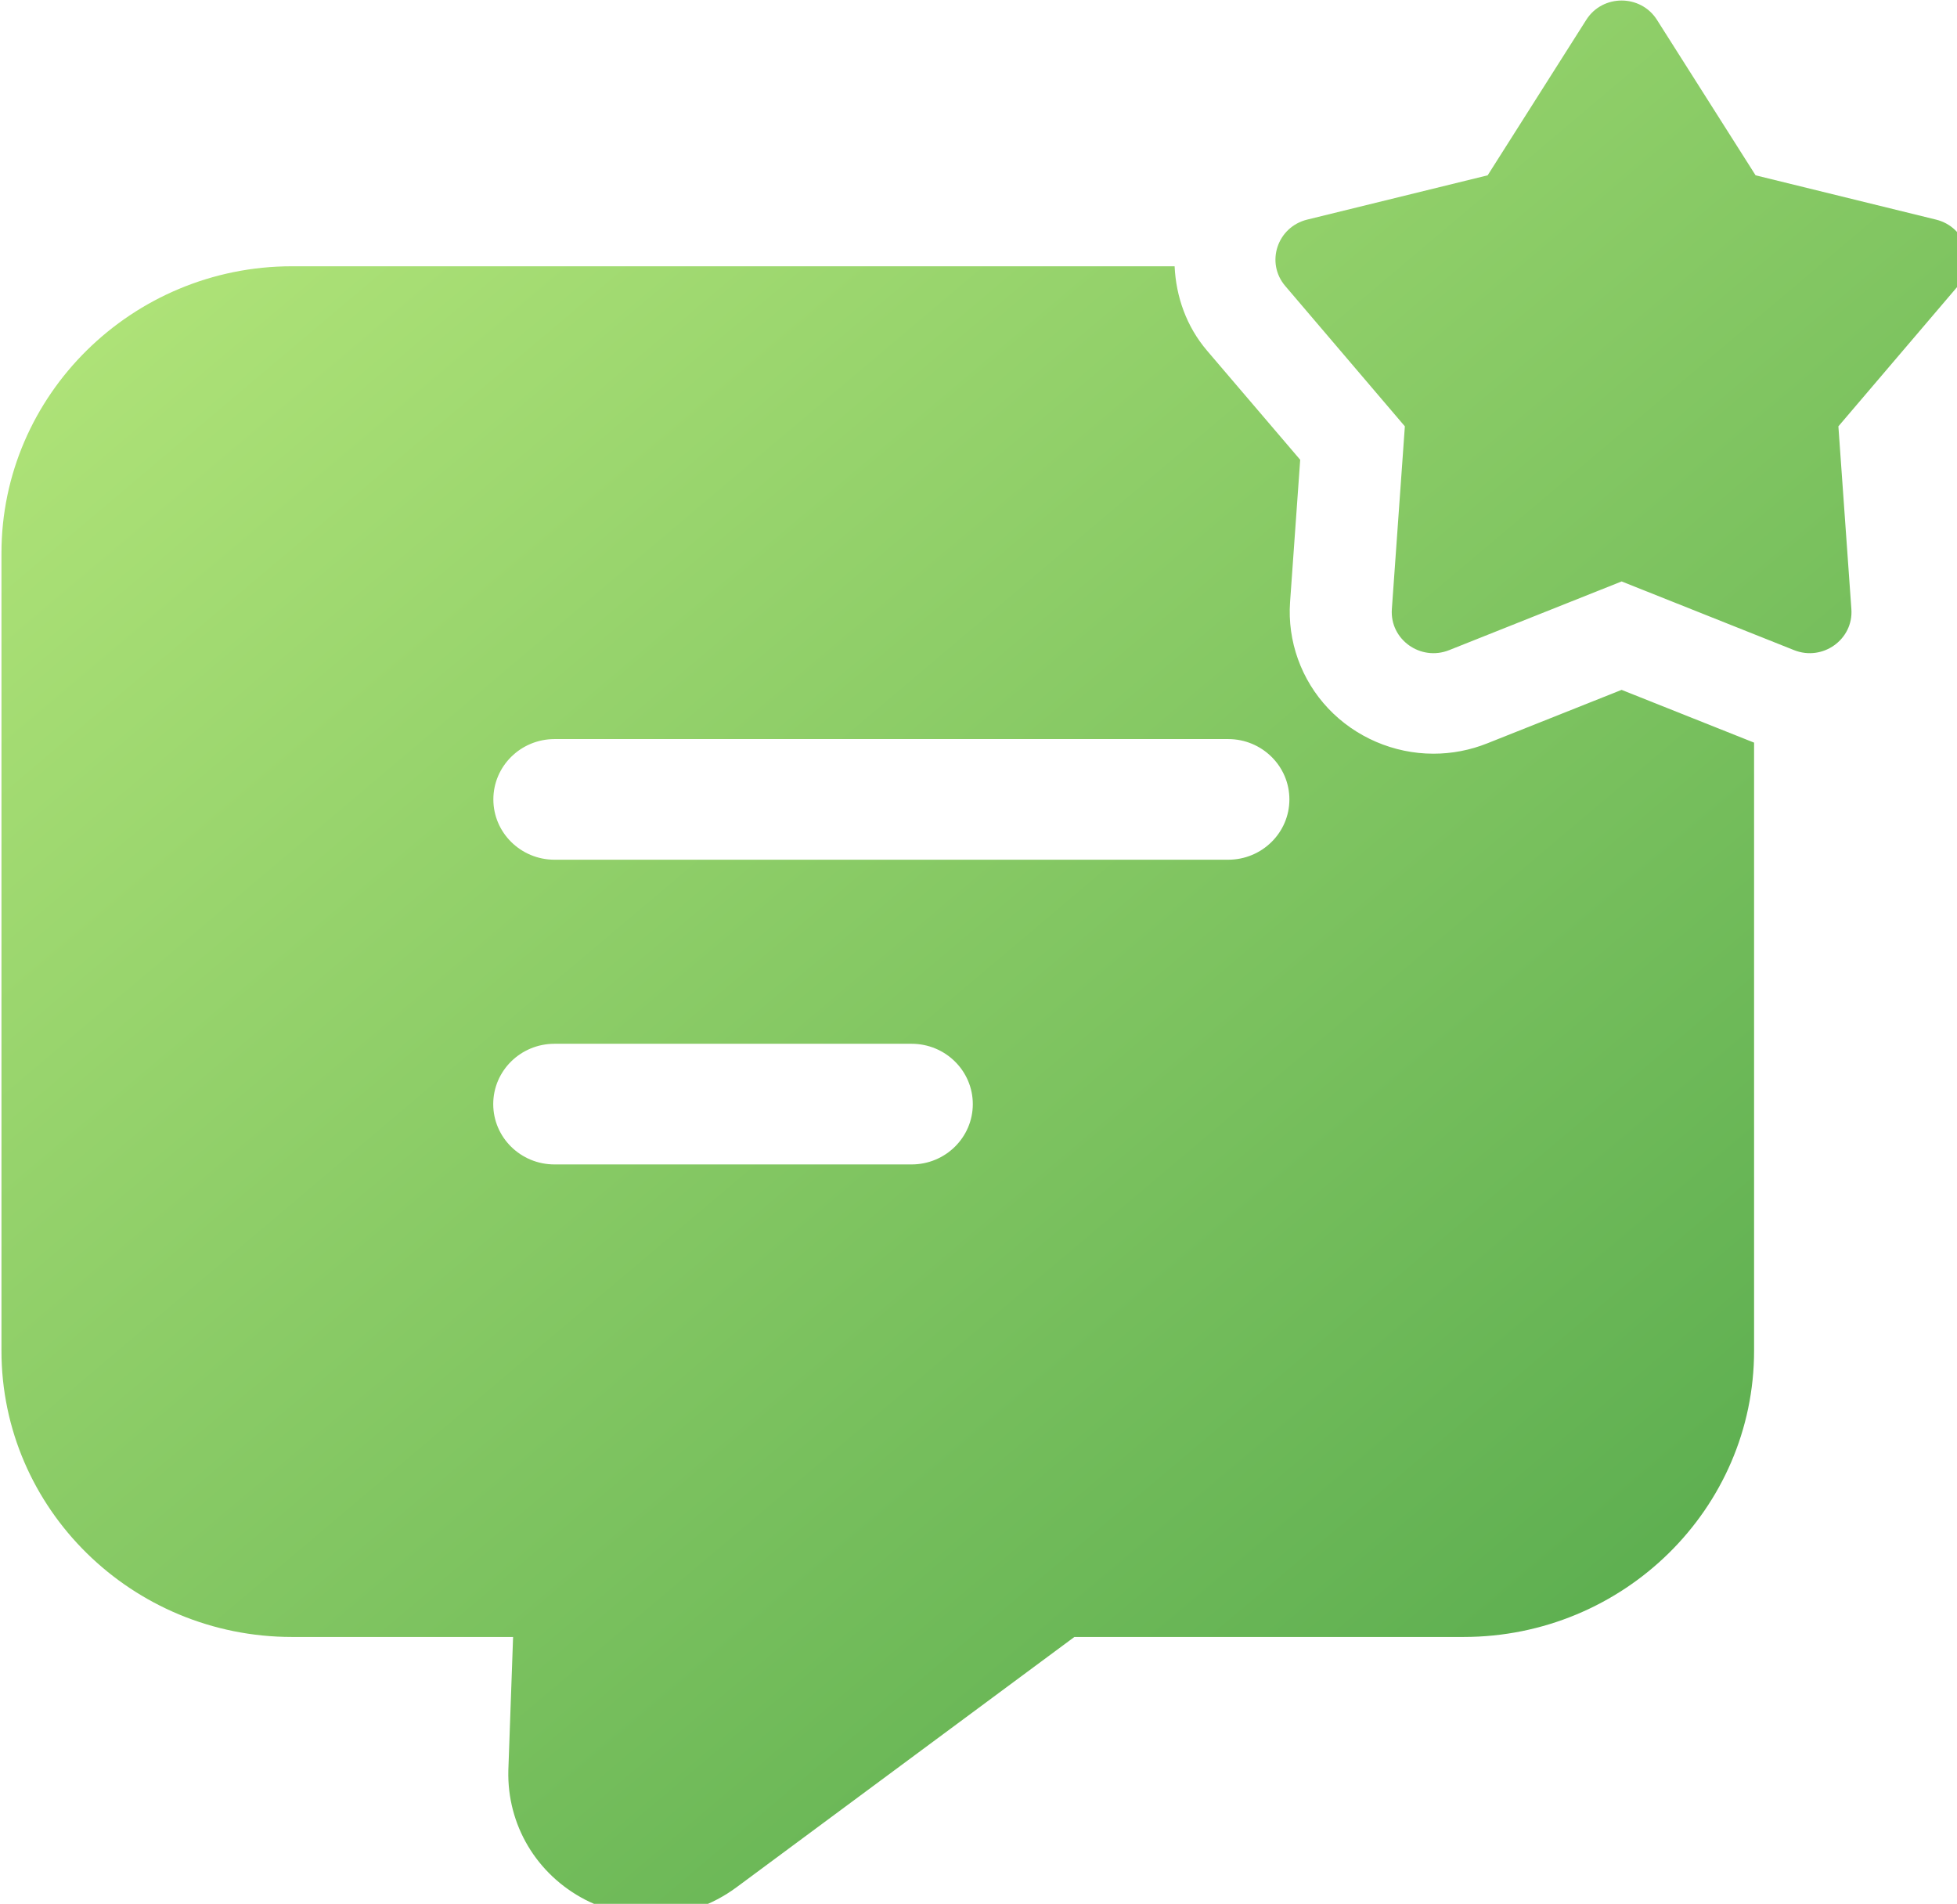 <svg width="110" height="107" viewBox="0 0 110 107" fill="none" xmlns="http://www.w3.org/2000/svg">
<g clip-path="url(#clip0_513_3161)">
<path fill-rule="evenodd" clip-rule="evenodd" d="M98.679 9.853L93.137 1.118C92.22 -0.333 90.074 -0.333 89.16 1.118L83.619 9.853L73.473 12.343C71.791 12.758 71.125 14.765 72.242 16.073L78.965 23.961L78.234 34.233C78.112 35.94 79.848 37.179 81.454 36.539L91.149 32.678L100.843 36.539C102.453 37.179 104.186 35.936 104.063 34.233L103.333 23.961L110.056 16.073C111.169 14.762 110.507 12.758 108.824 12.343L98.679 9.853ZM83.603 41.775L91.148 38.772L98.594 41.737V75.915C98.594 84.805 91.251 92 82.264 92H60.39L41.422 106.051C40.007 107.106 38.324 107.671 36.642 107.671C35.341 107.671 34.079 107.37 32.894 106.767C30.14 105.335 28.496 102.548 28.573 99.497L28.84 92H16.411C7.425 92 0.082 84.805 0.082 75.915V31.088C0.082 22.198 7.425 14.965 16.411 14.965H66.023C66.103 16.675 66.685 18.344 67.847 19.708L73.082 25.84L72.513 33.834C72.356 36.03 73.14 38.211 74.658 39.816C76.184 41.432 78.341 42.359 80.57 42.359C81.611 42.359 82.632 42.163 83.603 41.775ZM31.165 65.443H51.239C53.139 65.443 54.68 63.925 54.68 62.053C54.68 60.18 53.139 58.662 51.239 58.662H31.165C29.265 58.662 27.724 60.18 27.724 62.053C27.724 63.925 29.265 65.443 31.165 65.443ZM31.173 48.318H69.033C70.933 48.318 72.475 46.8 72.475 44.928C72.475 43.056 70.933 41.537 69.033 41.537H31.173C29.272 41.537 27.731 43.056 27.731 44.928C27.731 46.8 29.272 48.318 31.173 48.318Z" fill="url(#paint0_linear_513_3161)"/>
</g>
<defs>
<linearGradient id="paint0_linear_513_3161" x1="-5.822" y1="-8.364" x2="97.409" y2="113.805" gradientUnits="userSpaceOnUse">
<stop stop-color="#C2EF81"/>
<stop offset="1" stop-color="#4EA549"/>
</linearGradient>
<clipPath id="clip0_513_3161">
<rect width="110" height="107" fill="white"/>
</clipPath>
</defs>
</svg>
